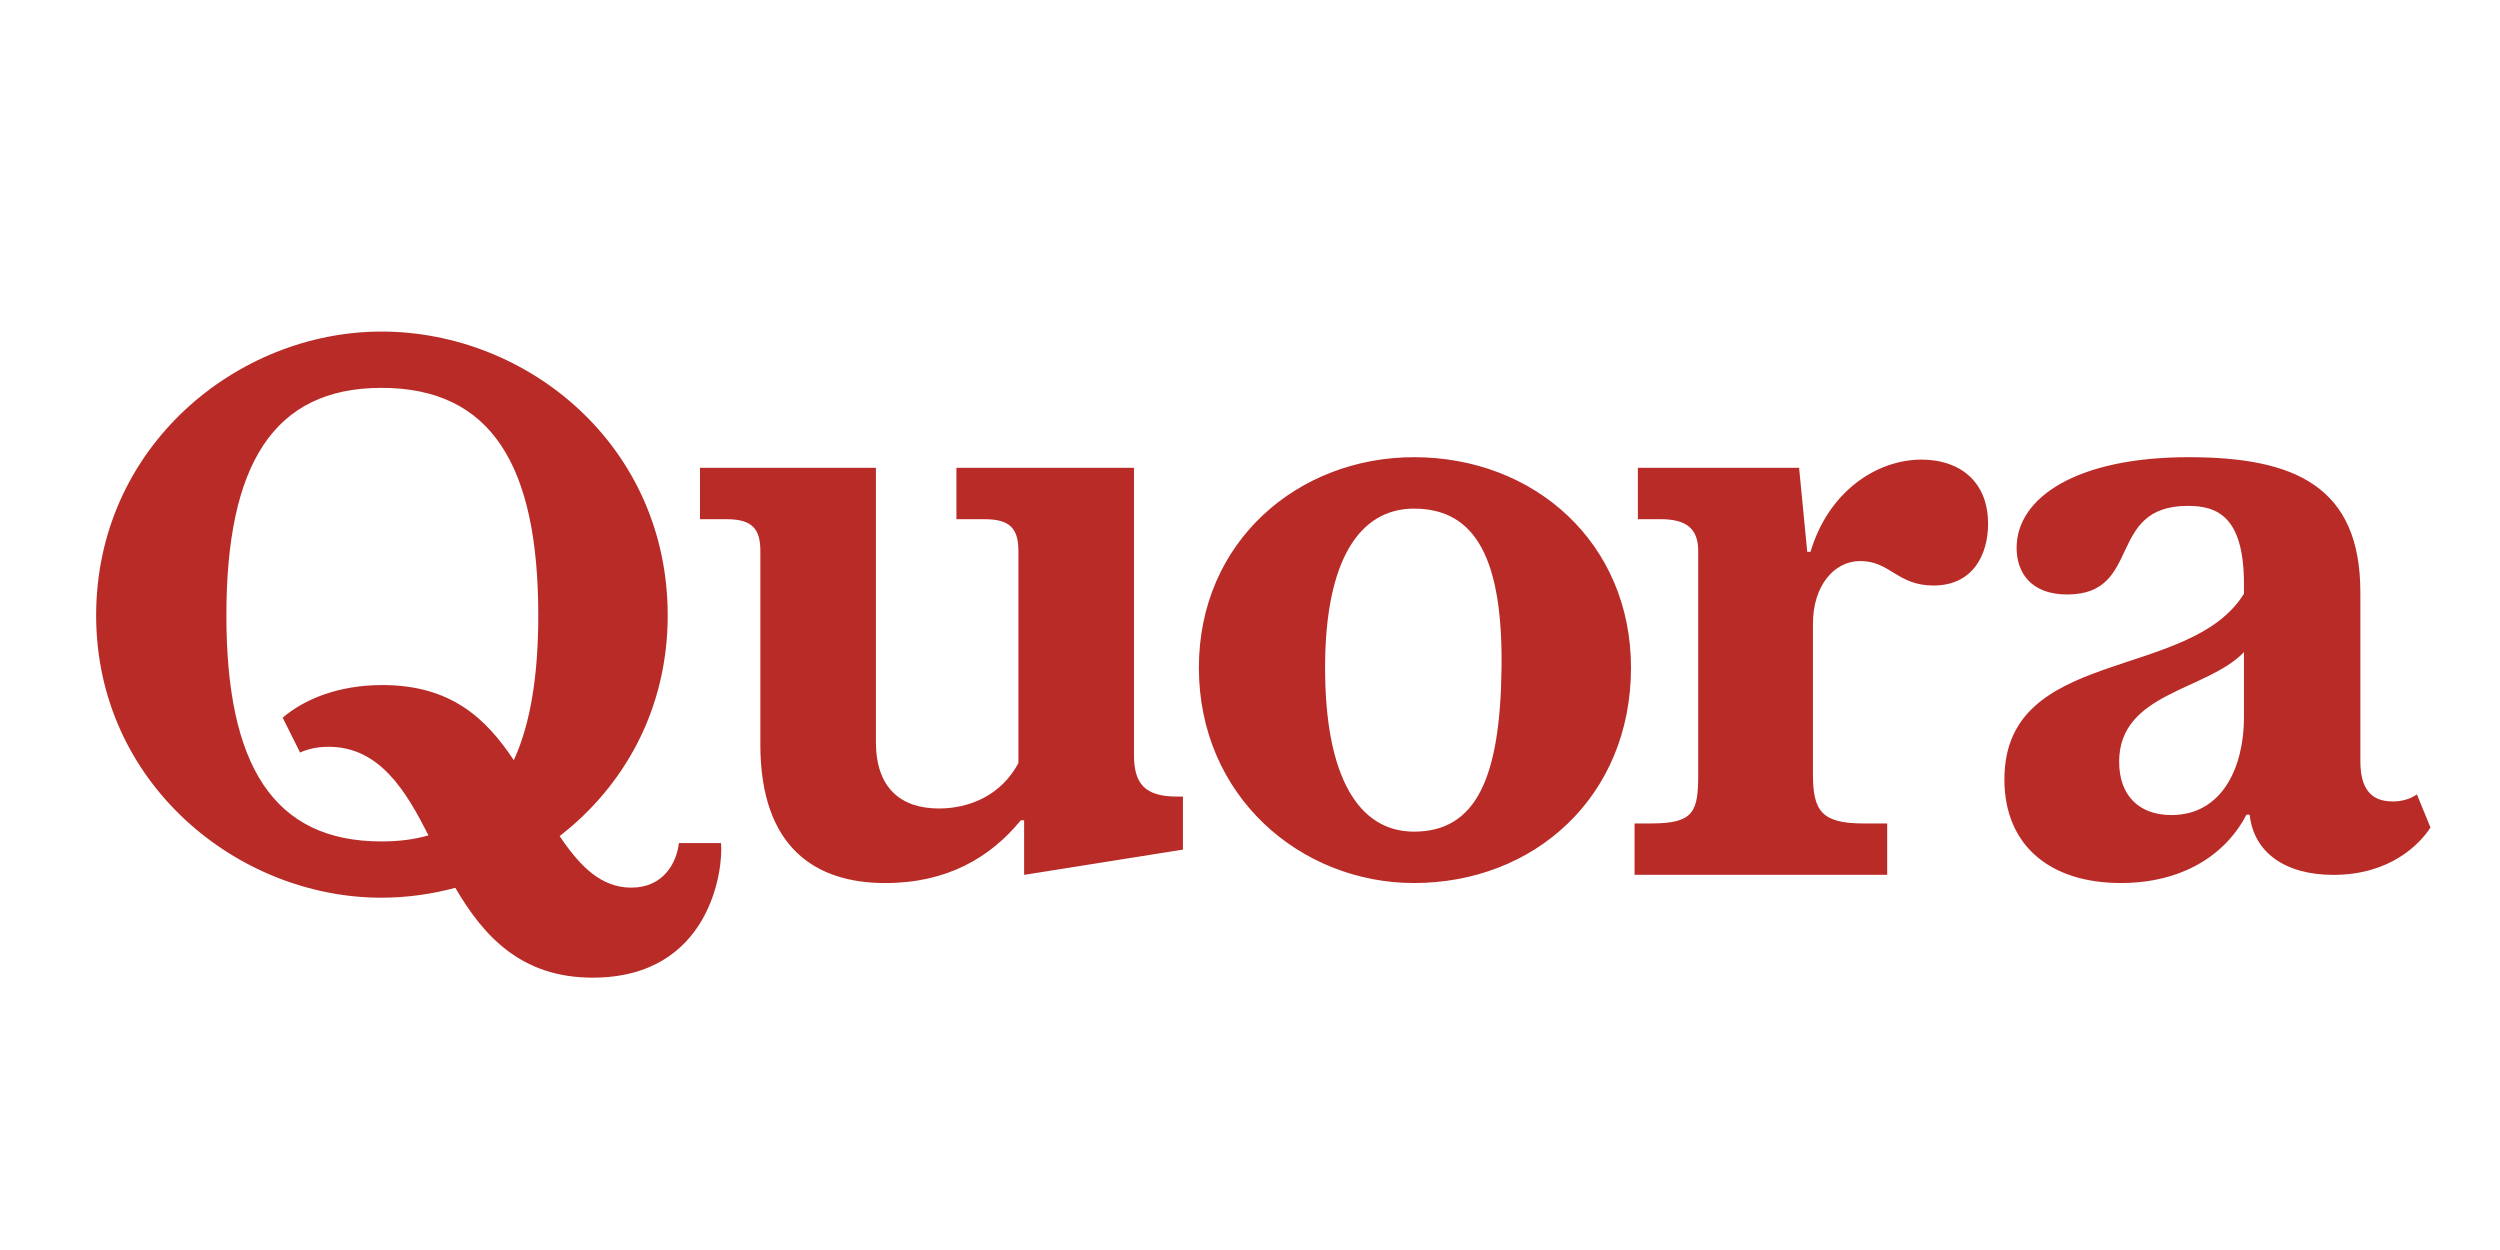 <?xml version="1.0" encoding="UTF-8"?>
<svg xmlns="http://www.w3.org/2000/svg" fill="none" viewBox="0 0 96 48"> <path fill="#B92B27" d="M16.454 32.078c-.86-1.692-1.868-3.401-3.835-3.401-.376 0-.751.062-1.096.22l-.668-1.338c.814-.699 2.13-1.253 3.822-1.253 2.63 0 3.981 1.268 5.053 2.886.637-1.382.94-3.247.94-5.56 0-5.773-1.807-8.738-6.024-8.738-4.157 0-5.953 2.965-5.953 8.739 0 5.743 1.796 8.678 5.953 8.678.66 0 1.259-.073 1.808-.233Zm1.03 2.015c-.91.244-1.878.379-2.838.379-5.535 0-10.954-4.417-10.954-10.84 0-6.483 5.419-10.9 10.954-10.9 5.627 0 10.994 4.386 10.994 10.9 0 3.625-1.69 6.57-4.149 8.473.794 1.19 1.612 1.98 2.75 1.98 1.243 0 1.744-.96 1.828-1.712h1.618c.094 1.002-.407 5.169-4.93 5.169-2.738 0-4.186-1.587-5.272-3.45Zm11.714-5.51v-7.425c0-.845-.312-1.22-1.283-1.22H26.88v-1.974h6.755V28.49c0 1.774.96 2.556 2.423 2.556 1.2 0 2.401-.53 3.049-1.743v-8.145c0-.845-.313-1.22-1.284-1.22h-1.096v-1.974h6.818V28.99c0 1.098.407 1.599 1.66 1.599h.22v2.036l-6.099.97v-2.098h-.125c-1.18 1.44-2.84 2.412-5.21 2.412-2.663 0-4.794-1.346-4.794-5.325Zm25.099 3.352c2.402 0 3.314-2.09 3.362-6.296.047-4.116-.96-6.108-3.362-6.108-2.098 0-3.414 1.993-3.414 6.108 0 4.208 1.294 6.296 3.414 6.296Zm0 1.973c-4.343 0-8.26-3.321-8.26-8.27 0-4.855 3.822-8.082 8.26-8.082 4.626 0 8.333 3.289 8.333 8.082 0 4.949-3.707 8.27-8.333 8.27Zm8.47-.313V31.62h.659c1.629 0 1.785-.47 1.785-1.879v-8.584c0-.845-.438-1.22-1.44-1.22h-.877v-1.974h6.191l.313 3.227h.126c.69-2.32 2.537-3.541 4.27-3.541 1.43 0 2.548.815 2.548 2.465 0 1.148-.552 2.37-2.098 2.37-1.39 0-1.66-.94-2.81-.94-1.022 0-1.817.972-1.817 2.402v5.795c0 1.41.346 1.88 1.943 1.88h.908v1.973h-9.7Zm20.613-2.297c1.974 0 2.788-1.87 2.788-3.747v-2.508c-1.44 1.493-4.793 1.545-4.793 4.208 0 1.305.773 2.047 2.005 2.047Zm2.882-.01c-.814 1.565-2.486 2.62-4.824 2.62-2.715 0-4.469-1.442-4.469-3.979 0-5.104 7.11-3.748 9.199-7.13v-.366c0-2.6-1.024-3.007-2.151-3.007-3.164 0-1.723 3.402-4.637 3.402-1.398 0-1.942-.844-1.942-1.794 0-1.922 2.298-3.478 6.61-3.478 4.082 0 6.59 1.128 6.59 5.19v6.484c0 1.003.365 1.546 1.242 1.546.376 0 .689-.104.929-.271l.522 1.272c-.428.659-1.567 1.818-3.728 1.818-1.88 0-3.06-.877-3.216-2.308h-.125Z" /> </svg>

